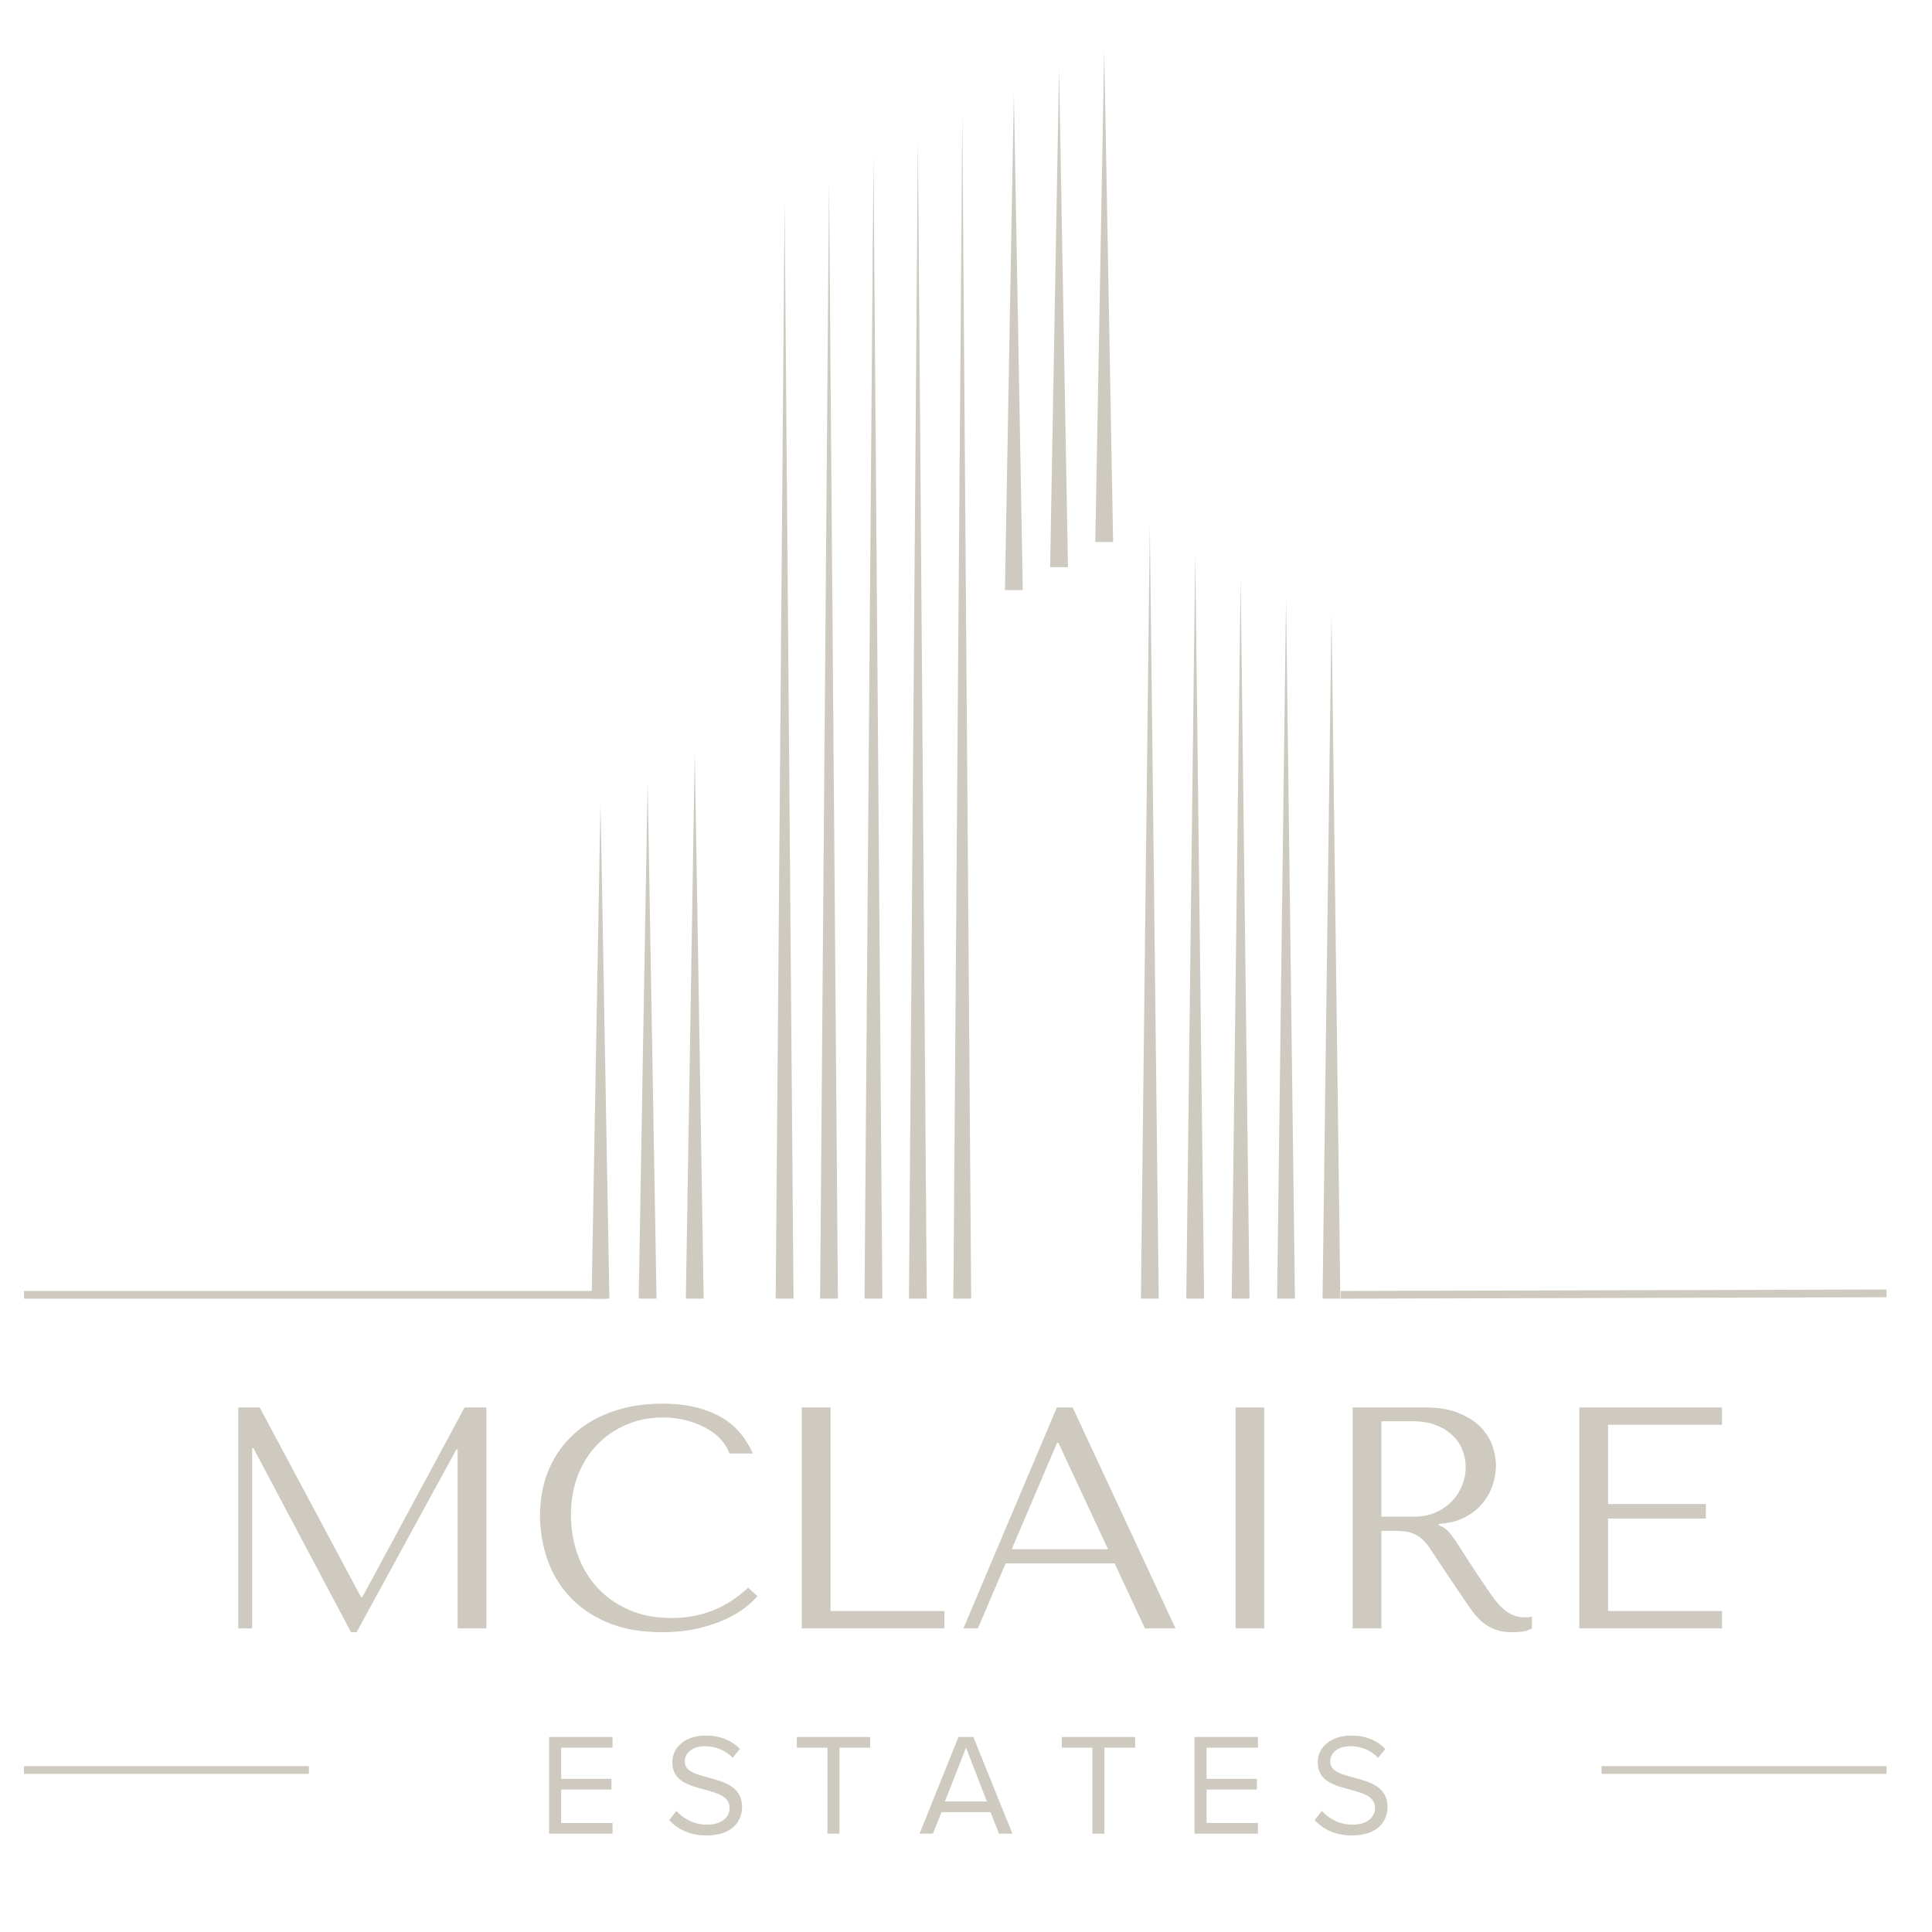 <svg version="1.0" preserveAspectRatio="xMidYMid meet" height="500" viewBox="0 0 375 375" zoomAndPan="magnify" width="500" xmlns:xlink="http://www.w3.org/1999/xlink" xmlns="http://www.w3.org/2000/svg"><defs><g></g><clipPath id="9ba034855d"><path clip-rule="nonzero" d="M 114.762 9.812 L 260.262 9.812 L 260.262 252.062 L 114.762 252.062 Z M 114.762 9.812"></path></clipPath></defs><g clip-path="url(#9ba034855d)"><path fill-rule="evenodd" fill-opacity="1" d="M 125.707 151.777 L 126.57 202.016 L 127.434 252.258 L 123.969 252.258 L 124.832 202.016 Z M 134.855 145.934 L 135.719 199.094 L 136.582 252.258 L 133.117 252.258 L 133.992 199.094 Z M 152.293 39.301 L 153.16 145.777 L 154.023 252.258 L 150.559 252.258 L 151.426 145.777 Z M 160.914 35.465 L 161.777 143.859 L 162.641 252.25 L 159.18 252.25 L 160.043 143.859 Z M 169.539 30.098 L 170.402 141.176 L 171.266 252.25 L 167.801 252.25 L 168.664 141.176 Z M 178.164 26.648 L 179.891 252.258 L 176.426 252.258 L 177.289 139.453 Z M 186.781 22.051 L 187.645 137.152 L 188.508 252.258 L 185.043 252.258 L 185.906 137.152 Z M 223.18 101.957 L 224.047 177.105 L 224.91 252.258 L 221.445 252.258 L 222.309 177.105 Z M 231.992 107.324 L 232.855 179.789 L 233.719 252.258 L 230.254 252.258 L 231.117 179.789 Z M 240.809 112.113 L 242.535 252.262 L 239.07 252.262 L 239.934 182.188 Z M 249.621 115.941 L 250.484 184.098 L 251.348 252.25 L 247.883 252.25 L 248.746 184.098 Z M 258.438 119.012 L 260.164 252.262 L 256.703 252.262 L 257.566 185.637 Z M 196.793 18.051 L 197.656 66.297 L 198.523 114.539 L 195.059 114.539 L 195.922 66.297 Z M 205.562 13.359 L 206.426 61.723 L 207.293 110.086 L 203.828 110.086 L 204.691 61.723 Z M 214.328 9.812 L 216.055 105.195 L 212.598 105.195 L 213.461 57.504 Z M 116.559 155.656 L 118.285 252.258 L 114.824 252.258 L 115.688 203.957 Z M 116.559 155.656" fill="#cecabf"></path></g><g fill-opacity="1" fill="#cecabf"><g transform="translate(38.889, 316.071)"><g><path d="M 11.516 -42.891 L 7.359 -42.891 L 7.359 0 L 10.047 0 L 10.047 -34.984 L 10.297 -34.984 L 29.234 0.734 L 30.328 0.734 L 49.703 -34.75 L 49.938 -34.75 L 49.938 0 L 55.516 0 L 55.516 -42.891 L 51.297 -42.891 L 31.438 -6.062 L 31.188 -6.062 Z M 11.516 -42.891"></path></g></g></g><g fill-opacity="1" fill="#cecabf"><g transform="translate(101.757, 316.071)"><g><path d="M 43.453 -7.906 C 39.285 -3.977 34.344 -2.016 28.625 -2.016 C 25.438 -2.016 22.613 -2.566 20.156 -3.672 C 17.707 -4.773 15.664 -6.242 14.031 -8.078 C 12.395 -9.922 11.156 -12.047 10.312 -14.453 C 9.477 -16.867 9.062 -19.383 9.062 -22 C 9.062 -24.781 9.5 -27.32 10.375 -29.625 C 11.258 -31.938 12.5 -33.926 14.094 -35.594 C 15.688 -37.27 17.578 -38.578 19.766 -39.516 C 21.953 -40.461 24.332 -40.938 26.906 -40.938 C 28.656 -40.938 30.254 -40.727 31.703 -40.312 C 33.16 -39.906 34.453 -39.375 35.578 -38.719 C 36.703 -38.07 37.617 -37.328 38.328 -36.484 C 39.047 -35.648 39.547 -34.805 39.828 -33.953 L 44.375 -33.953 C 43.758 -35.336 42.969 -36.625 42 -37.812 C 41.039 -39 39.848 -40.02 38.422 -40.875 C 36.992 -41.727 35.316 -42.398 33.391 -42.891 C 31.473 -43.379 29.289 -43.625 26.844 -43.625 C 23.289 -43.625 20.051 -43.113 17.125 -42.094 C 14.207 -41.07 11.707 -39.613 9.625 -37.719 C 7.539 -35.82 5.926 -33.535 4.781 -30.859 C 3.633 -28.18 3.062 -25.188 3.062 -21.875 C 3.062 -19.02 3.52 -16.234 4.438 -13.516 C 5.363 -10.797 6.785 -8.383 8.703 -6.281 C 10.617 -4.176 13.066 -2.477 16.047 -1.188 C 19.035 0.094 22.594 0.734 26.719 0.734 C 29.332 0.734 31.672 0.488 33.734 0 C 35.797 -0.488 37.594 -1.086 39.125 -1.797 C 40.656 -2.516 41.93 -3.281 42.953 -4.094 C 43.973 -4.914 44.75 -5.633 45.281 -6.25 Z M 43.453 -7.906"></path></g></g></g><g fill-opacity="1" fill="#cecabf"><g transform="translate(148.266, 316.071)"><g><path d="M 7.359 0 L 7.359 -42.891 L 12.938 -42.891 L 12.938 -3.375 L 35.047 -3.375 L 35.047 0 Z M 7.359 0"></path></g></g></g><g fill-opacity="1" fill="#cecabf"><g transform="translate(185.153, 316.071)"><g><path d="M 31.188 -12.625 L 37.078 0 L 43.016 0 L 23.047 -42.891 L 19.984 -42.891 L 1.844 0 L 4.656 0 L 10.047 -12.625 Z M 29.906 -15.375 L 11.219 -15.375 L 20.031 -36.031 L 20.281 -36.031 Z M 29.906 -15.375"></path></g></g></g><g fill-opacity="1" fill="#cecabf"><g transform="translate(230.007, 316.071)"><g><path d="M 9.812 -42.891 L 9.812 0 L 15.375 0 L 15.375 -42.891 Z M 9.812 -42.891"></path></g></g></g><g fill-opacity="1" fill="#cecabf"><g transform="translate(255.191, 316.071)"><g><path d="M 7.359 -42.891 L 7.359 0 L 12.938 0 L 12.938 -18.938 L 15.625 -18.938 C 16.77 -18.938 17.719 -18.832 18.469 -18.625 C 19.227 -18.426 19.914 -18.082 20.531 -17.594 C 21.145 -17.102 21.719 -16.469 22.25 -15.688 C 22.781 -14.914 23.41 -13.957 24.141 -12.812 L 28.984 -5.641 C 29.598 -4.703 30.203 -3.844 30.797 -3.062 C 31.391 -2.289 32.031 -1.629 32.719 -1.078 C 33.414 -0.523 34.203 -0.086 35.078 0.234 C 35.961 0.566 37.016 0.734 38.234 0.734 C 39.141 0.734 39.875 0.691 40.438 0.609 C 41.008 0.523 41.582 0.32 42.156 0 L 42.156 -2.266 C 41.957 -2.223 41.754 -2.191 41.547 -2.172 C 41.348 -2.148 41.145 -2.141 40.938 -2.141 C 40.082 -2.141 39.328 -2.258 38.672 -2.5 C 38.016 -2.75 37.398 -3.109 36.828 -3.578 C 36.254 -4.055 35.703 -4.629 35.172 -5.297 C 34.641 -5.973 34.086 -6.738 33.516 -7.594 C 31.805 -10.094 30.477 -12.086 29.531 -13.578 C 28.594 -15.066 27.848 -16.219 27.297 -17.031 C 26.742 -17.852 26.297 -18.445 25.953 -18.812 C 25.609 -19.176 25.191 -19.484 24.703 -19.734 L 24.078 -20.031 L 24.078 -20.281 C 26.047 -20.406 27.734 -20.832 29.141 -21.562 C 30.547 -22.301 31.695 -23.223 32.594 -24.328 C 33.5 -25.43 34.156 -26.625 34.562 -27.906 C 34.969 -29.195 35.172 -30.457 35.172 -31.688 C 35.172 -32.789 34.957 -33.992 34.531 -35.297 C 34.102 -36.609 33.367 -37.82 32.328 -38.938 C 31.285 -40.062 29.863 -41 28.062 -41.75 C 26.27 -42.508 24.004 -42.891 21.266 -42.891 Z M 12.938 -40.203 L 19.125 -40.203 C 20.676 -40.203 22.07 -39.977 23.312 -39.531 C 24.562 -39.082 25.633 -38.457 26.531 -37.656 C 27.438 -36.863 28.125 -35.914 28.594 -34.812 C 29.062 -33.707 29.297 -32.5 29.297 -31.188 C 29.297 -30.082 29.078 -28.969 28.641 -27.844 C 28.211 -26.727 27.57 -25.707 26.719 -24.781 C 25.863 -23.863 24.812 -23.117 23.562 -22.547 C 22.312 -21.973 20.875 -21.688 19.25 -21.688 L 12.938 -21.688 Z M 12.938 -40.203"></path></g></g></g><g fill-opacity="1" fill="#cecabf"><g transform="translate(299.187, 316.071)"><g><path d="M 7.359 -42.891 L 7.359 0 L 35.047 0 L 35.047 -3.375 L 12.938 -3.375 L 12.938 -21.328 L 31.922 -21.328 L 31.922 -24.141 L 12.938 -24.141 L 12.938 -39.531 L 35.047 -39.531 L 35.047 -42.891 Z M 7.359 -42.891"></path></g></g></g><g fill-opacity="1" fill="#cecabf"><g transform="translate(104.389, 355.913)"><g><path d="M 14.5 0 L 14.5 -2.078 L 4.531 -2.078 L 4.531 -8.562 L 14.297 -8.562 L 14.297 -10.641 L 4.531 -10.641 L 4.531 -16.688 L 14.5 -16.688 L 14.5 -18.766 L 2.188 -18.766 L 2.188 0 Z M 14.5 0"></path></g></g></g><g fill-opacity="1" fill="#cecabf"><g transform="translate(128.837, 355.913)"><g><path d="M 1.062 -2.641 C 2.609 -0.906 5.016 0.344 8.266 0.344 C 13.344 0.344 15.203 -2.453 15.203 -5.172 C 15.203 -9.125 11.703 -10.078 8.641 -10.891 C 6.25 -11.531 4.078 -12.094 4.078 -13.984 C 4.078 -15.766 5.688 -16.969 7.938 -16.969 C 9.984 -16.969 11.953 -16.266 13.359 -14.719 L 14.781 -16.438 C 13.203 -18.094 10.969 -19.047 8.109 -19.047 C 4.422 -19.047 1.656 -16.938 1.656 -13.844 C 1.656 -10.156 5.016 -9.312 8.016 -8.531 C 10.5 -7.844 12.781 -7.234 12.781 -4.984 C 12.781 -3.547 11.703 -1.75 8.359 -1.75 C 5.719 -1.75 3.688 -3.047 2.453 -4.422 Z M 1.062 -2.641"></path></g></g></g><g fill-opacity="1" fill="#cecabf"><g transform="translate(153.763, 355.913)"><g><path d="M 9.172 0 L 9.172 -16.688 L 15.141 -16.688 L 15.141 -18.766 L 0.906 -18.766 L 0.906 -16.688 L 6.844 -16.688 L 6.844 0 Z M 9.172 0"></path></g></g></g><g fill-opacity="1" fill="#cecabf"><g transform="translate(178.238, 355.913)"><g><path d="M 18.266 0 L 10.688 -18.766 L 7.797 -18.766 L 0.25 0 L 2.844 0 L 4.5 -4.172 L 14.016 -4.172 L 15.672 0 Z M 13.312 -6.25 L 5.172 -6.25 L 9.266 -16.688 Z M 13.312 -6.25"></path></g></g></g><g fill-opacity="1" fill="#cecabf"><g transform="translate(205.189, 355.913)"><g><path d="M 9.172 0 L 9.172 -16.688 L 15.141 -16.688 L 15.141 -18.766 L 0.906 -18.766 L 0.906 -16.688 L 6.844 -16.688 L 6.844 0 Z M 9.172 0"></path></g></g></g><g fill-opacity="1" fill="#cecabf"><g transform="translate(229.665, 355.913)"><g><path d="M 14.5 0 L 14.5 -2.078 L 4.531 -2.078 L 4.531 -8.562 L 14.297 -8.562 L 14.297 -10.641 L 4.531 -10.641 L 4.531 -16.688 L 14.5 -16.688 L 14.5 -18.766 L 2.188 -18.766 L 2.188 0 Z M 14.5 0"></path></g></g></g><g fill-opacity="1" fill="#cecabf"><g transform="translate(254.113, 355.913)"><g><path d="M 1.062 -2.641 C 2.609 -0.906 5.016 0.344 8.266 0.344 C 13.344 0.344 15.203 -2.453 15.203 -5.172 C 15.203 -9.125 11.703 -10.078 8.641 -10.891 C 6.25 -11.531 4.078 -12.094 4.078 -13.984 C 4.078 -15.766 5.688 -16.969 7.938 -16.969 C 9.984 -16.969 11.953 -16.266 13.359 -14.719 L 14.781 -16.438 C 13.203 -18.094 10.969 -19.047 8.109 -19.047 C 4.422 -19.047 1.656 -16.938 1.656 -13.844 C 1.656 -10.156 5.016 -9.312 8.016 -8.531 C 10.5 -7.844 12.781 -7.234 12.781 -4.984 C 12.781 -3.547 11.703 -1.75 8.359 -1.75 C 5.719 -1.75 3.688 -3.047 2.453 -4.422 Z M 1.062 -2.641"></path></g></g></g><path stroke-miterlimit="4" stroke-opacity="1" stroke-width="2" stroke="#cecabf" d="M 0.002 0.998 L 150.841 0.998" stroke-linejoin="miter" fill="none" transform="matrix(0.75, 0, 0, 0.75, 4.655, 250.576)" stroke-linecap="butt"></path><path stroke-miterlimit="4" stroke-opacity="1" stroke-width="2" stroke="#cecabf" d="M 0.002 0.997 L 73.731 0.997" stroke-linejoin="miter" fill="none" transform="matrix(0.75, 0, 0, 0.75, 4.655, 342.807)" stroke-linecap="butt"></path><path stroke-miterlimit="4" stroke-opacity="1" stroke-width="2" stroke="#cecabf" d="M -0 0.997 L 73.734 0.997" stroke-linejoin="miter" fill="none" transform="matrix(0.75, 0, 0, 0.75, 310.871, 342.807)" stroke-linecap="butt"></path><path stroke-miterlimit="4" stroke-opacity="1" stroke-width="2" stroke="#cecabf" d="M 0.002 0.998 L 141.253 0.999" stroke-linejoin="miter" fill="none" transform="matrix(0.75, -0.002, 0.002, 0.75, 260.231, 250.576)" stroke-linecap="butt"></path></svg>